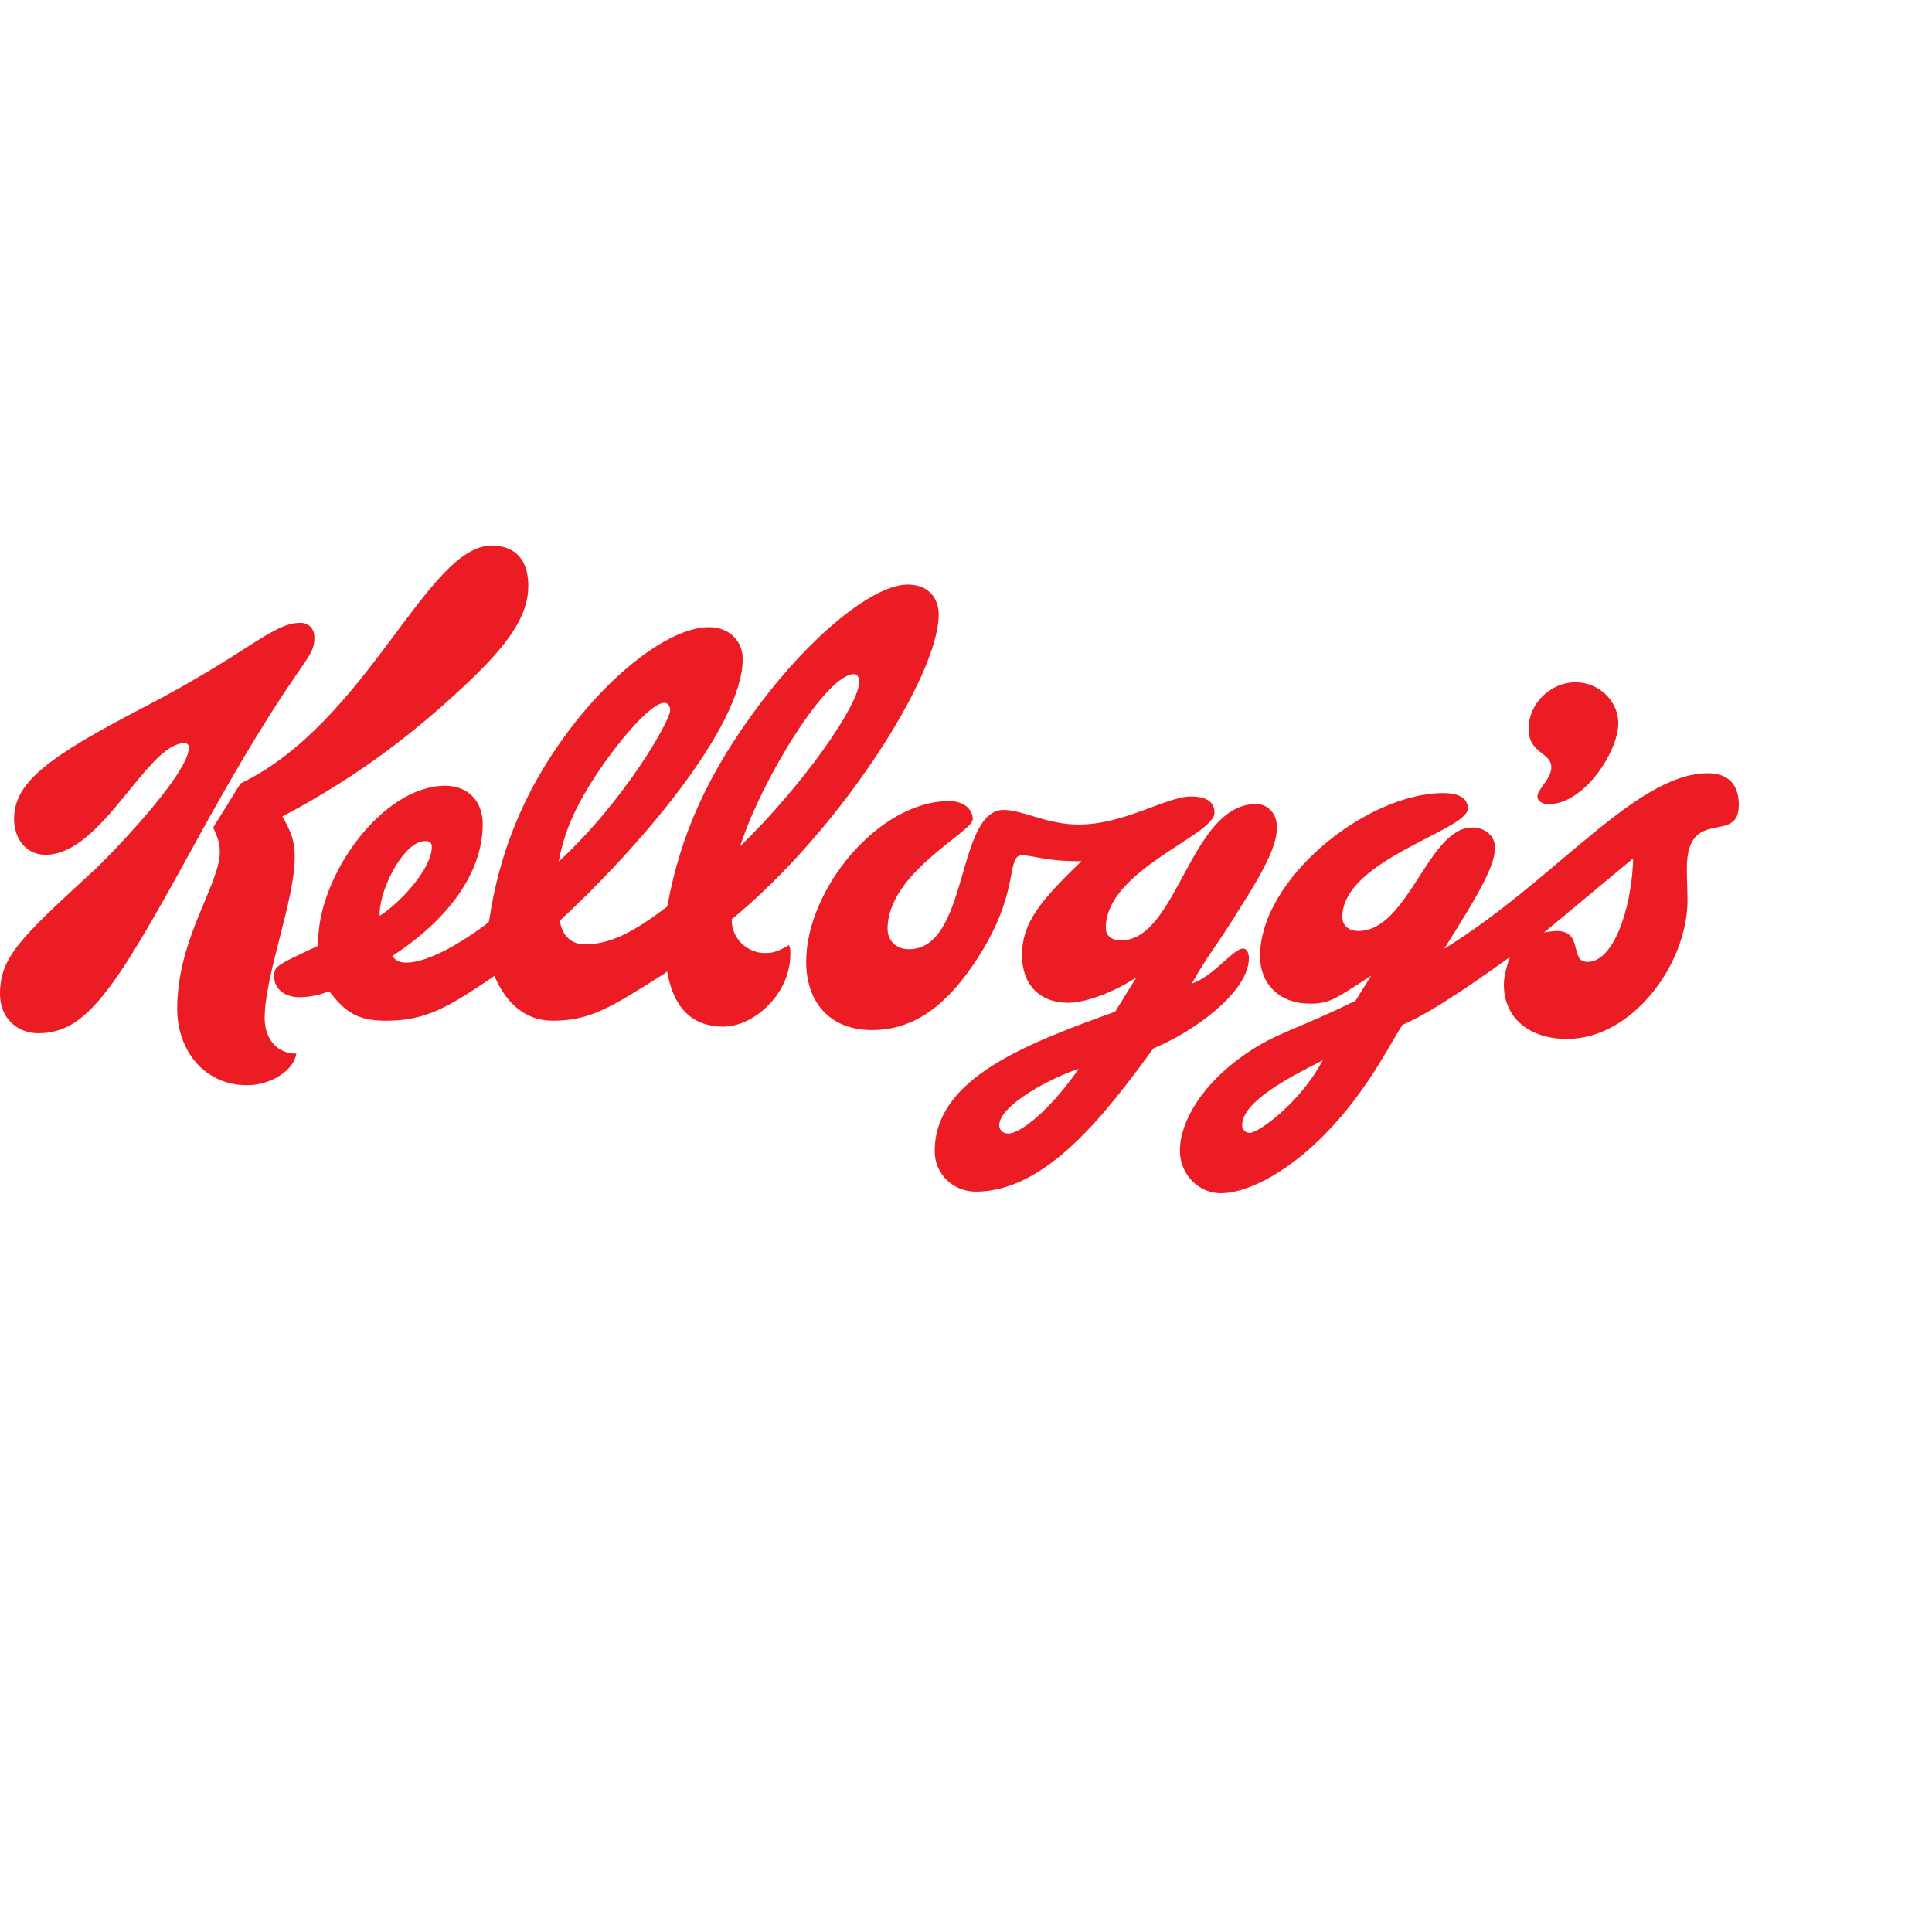 <?xml version="1.0" encoding="UTF-8" standalone="no"?>

<svg
   xmlns:svg="http://www.w3.org/2000/svg"
   xmlns="http://www.w3.org/2000/svg"
   preserveAspectRatio="xMinYMin meet"
   viewBox="0 0 250 250"
   version="1.1"
   width="225"
   height="225"
   id="svg2"
   xml:space="preserve"><defs
     id="defs6" /><g
     transform="matrix(1.25,0,0,-1.25,0,225)"
     id="g12"><g
       id="g14" /><g
       id="g16"><path
         d="m 32.943,82.098 0,0.449 c 0,6.769 6.607,16.112 13.159,16.112 2.341,0 3.871,-1.602 3.871,-3.96 0,-5.149 -3.726,-10.01 -9.361,-13.664 0.396,-0.539 0.774,-0.683 1.458,-0.683 2.268,0 5.851,2.125 8.515,4.175 l 0.072,0.307 c 0.99,6.588 3.42,13.141 8.209,19.514 4.86,6.462 10.729,10.729 14.528,10.729 2.195,0 3.492,-1.531 3.492,-3.277 0,-7.147 -11.107,-19.909 -18.938,-27.111 l 0.09,-0.396 c 0.288,-1.277 1.206,-2.051 2.502,-2.051 2.736,0 5.167,1.367 8.515,3.889 l 0.072,0.304 c 1.296,6.896 3.96,13.287 9.505,20.648 5.472,7.31 11.845,12.404 15.338,12.404 2.123,0 3.203,-1.368 3.203,-3.114 0,-6.319 -10.171,-22.287 -21.421,-31.539 l 0,-0.307 c 0.144,-1.888 1.746,-3.185 3.42,-3.185 0.828,0 1.368,0.142 2.502,0.828 0.144,-0.307 0.144,-0.522 0.144,-0.918 0,-4.25 -3.87,-7.525 -6.913,-7.525 -3.564,0 -5.238,2.287 -5.85,5.707 l -0.306,-0.235 c -5.617,-3.564 -7.687,-4.861 -11.558,-4.861 -2.88,0 -4.86,1.908 -6.012,4.646 L 50.963,78.82 c -4.716,-3.185 -6.931,-4.482 -11.035,-4.482 -3.042,0 -4.249,0.99 -5.851,3.043 l -0.216,-0.072 c -0.99,-0.377 -1.98,-0.54 -2.898,-0.54 -1.512,0 -2.574,0.918 -2.574,2.051 0,1.153 0,1.153 4.554,3.278 l 0,0 z m 43.762,10.548 -0.072,-0.233 c 6.373,6.156 12.314,14.599 12.314,17.029 0,0.468 -0.235,0.774 -0.54,0.774 -2.881,0 -9.505,-10.873 -11.702,-17.57 l 0,0 z M 57.912,91.188 57.839,90.81 c 6.841,6.319 11.539,14.6 11.539,15.662 0,0.468 -0.287,0.774 -0.593,0.774 -1.297,0 -4.267,-3.349 -6.769,-7.003 -2.287,-3.42 -3.493,-6.013 -4.104,-9.055 l 0,0 z m -18.614,-5.598 0,-0.397 c 1.908,1.153 5.4,4.789 5.4,7.129 0,0.378 -0.143,0.613 -0.683,0.613 -2.125,0 -4.555,-4.609 -4.717,-7.345 l 0,0 z"
         id="path18"
         style="fill:#ec1c24;fill-opacity:1;fill-rule:evenodd;stroke:none" /></g><g
       id="g20"><path
         d="m 140.323,76.408 1.604,2.576 -0.236,-0.144 c -3.583,-2.36 -4.176,-2.737 -6.084,-2.737 -3.114,0 -5.166,1.979 -5.166,4.95 0,7.904 10.945,16.85 19.009,16.85 1.278,0 2.503,-0.378 2.503,-1.602 0,-2.268 -12.997,-5.311 -12.997,-11.233 0,-0.758 0.522,-1.441 1.673,-1.441 5.168,0 7.22,10.712 11.774,10.712 1.458,0 2.358,-0.991 2.358,-2.052 0,-1.765 -1.297,-4.248 -5.239,-10.477 l 0.145,0.071 c 11.485,7.147 19.693,18.074 27.145,18.074 2.053,0 3.188,-1.134 3.188,-3.276 0,-4.248 -5.383,0 -5.383,-6.607 0,-0.971 0.072,-2.267 0.072,-3.258 0,-6.607 -5.707,-14.365 -12.476,-14.365 -3.87,0 -6.534,2.141 -6.534,5.633 0,0.613 0.144,1.441 0.612,2.811 l -0.234,-0.145 c -2.593,-1.838 -7.524,-5.4 -10.873,-6.842 -0.613,-0.918 -2.197,-3.816 -3.493,-5.705 -1.296,-1.908 -2.664,-3.654 -4.104,-5.168 -3.653,-3.889 -8.065,-6.553 -11.251,-6.553 -2.214,0 -4.194,1.909 -4.194,4.411 0,2.97 2.287,6.931 6.859,10.044 3.042,2.125 5.472,2.575 11.322,5.473 l 0,0 z m 28.731,14.726 -9.216,-7.669 c 0.539,0.09 0.988,0.162 1.295,0.162 2.827,0 1.297,-3.203 3.205,-3.203 2.645,0 4.481,5.256 4.716,10.332 l 0,0.378 0,0 z m -32.24,-21.097 0.143,0.215 c -3.726,-1.889 -8.371,-4.32 -8.371,-6.75 0,-0.469 0.397,-0.775 0.775,-0.775 0.99,0 5.238,3.205 7.453,7.31 l 0,0 z"
         id="path22"
         style="fill:#ec1c24;fill-opacity:1;fill-rule:evenodd;stroke:none" /></g><g
       id="g24"><path
         d="m 111.952,90.846 -0.215,0 c -3.509,0 -4.807,0.612 -5.941,0.612 -1.745,0 0,-4.015 -5.094,-11.396 -3.258,-4.787 -6.679,-6.695 -10.405,-6.695 -4.483,0 -6.841,2.969 -6.841,7.074 0,7.526 7.525,16.634 14.816,16.634 1.368,0 2.43,-0.756 2.43,-1.89 0,-1.296 -8.821,-5.545 -8.821,-11.324 0,-1.207 0.846,-2.125 2.215,-2.125 6.227,0 4.859,14.421 9.811,14.421 1.96,0 4.482,-1.513 7.739,-1.513 4.789,0 9.055,2.899 11.63,2.899 1.602,0 2.448,-0.54 2.448,-1.674 0,-2.358 -11.251,-5.923 -11.251,-11.918 0,-0.773 0.522,-1.297 1.585,-1.297 5.849,0 7.147,14.115 13.986,14.115 1.062,0 2.142,-0.828 2.142,-2.43 0,-1.603 -0.917,-3.799 -3.816,-8.335 -2.575,-4.194 -3.114,-4.5 -5.005,-7.83 2.27,0.756 4.32,3.636 5.312,3.636 0.378,0 0.611,-0.451 0.611,-0.992 0,-3.562 -5.923,-7.74 -9.882,-9.341 -4.861,-6.625 -11.017,-14.834 -18.398,-14.834 -2.286,0 -4.248,1.763 -4.248,4.193 0,7.598 9.648,11.162 18.684,14.439 l 2.215,3.582 -0.233,-0.162 c -2.197,-1.439 -5.096,-2.502 -6.841,-2.502 -2.971,0 -4.789,1.889 -4.789,4.932 0,3.277 1.818,5.562 6.156,9.721 l 0,0 z m -0.449,-21.727 0.162,0.233 c -2.664,-0.829 -8.227,-3.727 -8.227,-5.85 0,-0.469 0.395,-0.846 0.918,-0.846 1.368,0 4.411,2.592 7.147,6.463 l 0,0 z"
         id="path26"
         style="fill:#ec1c24;fill-opacity:1;fill-rule:evenodd;stroke:none" /></g><g
       id="g28"><path
         d="m 22.07,94.339 c 0.468,-1.063 0.684,-1.603 0.684,-2.521 0,-3.402 -4.41,-8.947 -4.41,-16.238 0,-4.338 2.826,-7.92 7.237,-7.92 2.43,0 4.86,1.529 5.094,3.275 -2.142,0 -3.276,1.676 -3.276,3.655 0,4.482 3.114,12.152 3.114,16.706 0,1.675 -0.378,2.503 -1.134,3.943 l -0.162,0.234 c 8.37,4.41 14.149,9.127 18.938,13.609 4.555,4.266 6.535,7.219 6.535,10.261 0,2.736 -1.369,4.176 -3.799,4.176 -6.697,0 -12.853,-18.308 -25.994,-24.626 l -2.827,-4.554 0,0 z"
         id="path30"
         style="fill:#ec1c24;fill-opacity:1;fill-rule:evenodd;stroke:none" /></g><g
       id="g32"><path
         d="M 19.55,102.602 C 19.55,99.793 10.873,90.9 9.595,89.784 1.981,82.781 0,80.873 0,77.074 c 0,-2.357 1.674,-4.031 3.96,-4.031 4.951,0 7.832,4.338 15.824,18.919 11.089,20.306 12.763,19.46 12.763,22.052 0,0.991 -0.684,1.513 -1.44,1.513 -2.898,0 -5.256,-3.043 -16.201,-8.731 C 5.094,101.701 1.458,99.037 1.458,95.239 c 0,-2.143 1.296,-3.727 3.258,-3.727 5.869,0 10.495,11.557 14.384,11.557 0.288,0 0.45,-0.162 0.45,-0.467 l 0,0 z"
         id="path34"
         style="fill:#ec1c24;fill-opacity:1;fill-rule:evenodd;stroke:none" /></g><g
       id="g36"><path
         d="m 158.236,104.581 c 0,-2.646 2.358,-2.43 2.358,-4.014 0,-1.224 -1.441,-2.214 -1.441,-3.042 0,-0.468 0.541,-0.774 1.152,-0.774 3.71,0 7.219,5.472 7.219,8.371 0,2.358 -2.051,4.248 -4.41,4.248 -2.664,0 -4.878,-2.268 -4.878,-4.789 l 0,0 z"
         id="path38"
         style="fill:#ec1c24;fill-opacity:1;fill-rule:evenodd;stroke:none" /></g></g></svg>